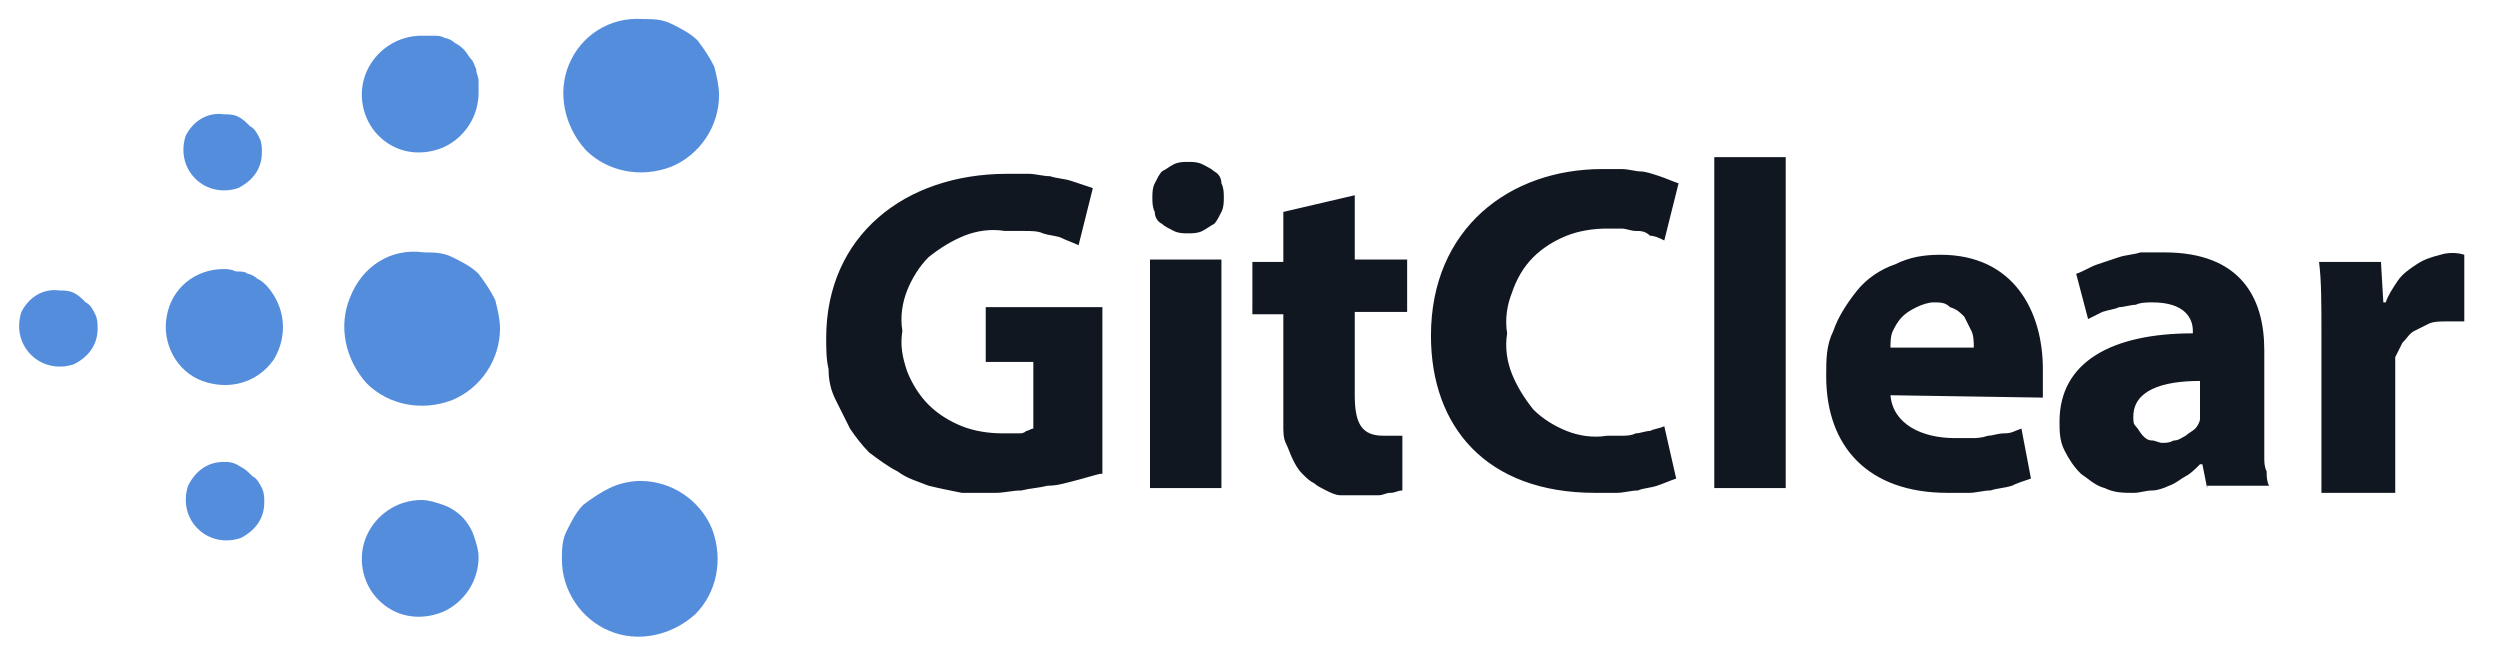 <?xml version="1.0" encoding="utf-8"?>
<!-- Generator: Adobe Illustrator 25.4.1, SVG Export Plug-In . SVG Version: 6.00 Build 0)  -->
<svg version="1.1" id="Layer_1" xmlns="http://www.w3.org/2000/svg" xmlns:xlink="http://www.w3.org/1999/xlink" x="0px" y="0px"
	 viewBox="0 0 105 27.6" style="enable-background:new 0 0 105 27.6;" xml:space="preserve">
<style type="text/css">
	.st0{fill:#558DDD;}
	.st1{fill:#111720;}
</style>
<g>
	<path class="st0" d="M7.8,5.7C7.6,6.3,7.7,7,8.2,7.5C8.7,8,9.4,8.1,10,7.9c0.6-0.3,1-0.8,1-1.5c0-0.2,0-0.4-0.1-0.6
		s-0.2-0.4-0.4-0.5C10.3,5.1,10.2,5,10,4.9S9.6,4.8,9.4,4.8C8.7,4.7,8.1,5.1,7.8,5.7z M15.4,3c-0.4,0.9-0.2,2,0.5,2.7
		c0.7,0.7,1.7,0.9,2.7,0.5c0.9-0.4,1.5-1.3,1.5-2.3V3.4c0-0.2-0.1-0.3-0.1-0.5c-0.1-0.2-0.1-0.3-0.2-0.4s-0.2-0.3-0.3-0.4
		c-0.1-0.1-0.2-0.2-0.4-0.3c-0.1-0.1-0.3-0.2-0.4-0.2c-0.2-0.1-0.3-0.1-0.5-0.1h-0.5C16.7,1.5,15.8,2.1,15.4,3z M23.9,2.7
		c-0.5,1.2-0.2,2.6,0.7,3.6c0.9,0.9,2.3,1.2,3.6,0.7c1.2-0.5,2-1.7,2-3c0-0.4-0.1-0.8-0.2-1.2c-0.2-0.4-0.4-0.7-0.7-1.1
		C29,1.4,28.6,1.2,28.2,1c-0.4-0.2-0.8-0.2-1.2-0.2C25.6,0.7,24.4,1.5,23.9,2.7z M0.9,13.1c-0.2,0.6-0.1,1.3,0.4,1.8
		s1.2,0.6,1.8,0.4c0.6-0.3,1-0.8,1-1.5c0-0.2,0-0.4-0.1-0.6s-0.2-0.4-0.4-0.5c-0.2-0.2-0.3-0.3-0.5-0.4s-0.4-0.1-0.6-0.1
		C1.8,12.1,1.2,12.5,0.9,13.1z M9.4,11.3c-1.2,0-2.2,0.8-2.4,2c-0.2,1.1,0.4,2.3,1.5,2.7c1.1,0.4,2.3,0.1,3-0.9
		c0.6-1,0.5-2.2-0.3-3.1c-0.1-0.1-0.2-0.2-0.4-0.3c-0.1-0.1-0.3-0.2-0.4-0.2c-0.1-0.1-0.3-0.1-0.5-0.1C9.7,11.3,9.5,11.3,9.4,11.3z
		 M14.7,12.5c-0.5,1.2-0.2,2.6,0.7,3.6c0.9,0.9,2.3,1.2,3.6,0.7c1.2-0.5,2-1.7,2-3c0-0.4-0.1-0.8-0.2-1.2c-0.2-0.4-0.4-0.7-0.7-1.1
		c-0.3-0.3-0.7-0.5-1.1-0.7s-0.8-0.2-1.2-0.2C16.4,10.4,15.2,11.2,14.7,12.5z M9.4,19.4c-0.7,0-1.2,0.4-1.5,1
		c-0.2,0.6-0.1,1.3,0.4,1.8s1.2,0.6,1.8,0.4c0.6-0.3,1-0.8,1-1.5c0-0.2,0-0.4-0.1-0.6c-0.1-0.2-0.2-0.4-0.4-0.5
		c-0.2-0.2-0.3-0.3-0.5-0.4C9.8,19.4,9.6,19.4,9.4,19.4z M15.4,22.5c-0.4,0.9-0.2,2,0.5,2.7c0.7,0.7,1.7,0.9,2.7,0.5
		c0.9-0.4,1.5-1.3,1.5-2.3c0-0.3-0.1-0.6-0.2-0.9c-0.1-0.3-0.3-0.6-0.5-0.8s-0.5-0.4-0.8-0.5S18,21,17.7,21
		C16.7,21,15.8,21.6,15.4,22.5z M25.6,20.5c-0.4,0.2-0.7,0.4-1.1,0.7c-0.3,0.3-0.5,0.7-0.7,1.1c-0.2,0.4-0.2,0.8-0.2,1.2
		c0,1.3,0.8,2.5,2,3s2.6,0.2,3.6-0.7c0.9-0.9,1.2-2.3,0.7-3.6c-0.5-1.2-1.7-2-3-2C26.5,20.2,26,20.3,25.6,20.5z"/>
	<path class="st1" d="M46.2,19.9c-0.4,0.1-0.7,0.2-1.1,0.3c-0.4,0.1-0.7,0.2-1.1,0.2c-0.4,0.1-0.7,0.1-1.1,0.2
		c-0.4,0-0.7,0.1-1.1,0.1h-1.4c-0.5-0.1-1-0.2-1.4-0.3c-0.5-0.2-0.9-0.3-1.3-0.6c-0.4-0.2-0.8-0.5-1.2-0.8c-0.3-0.3-0.6-0.7-0.8-1
		l-0.6-1.2c-0.2-0.4-0.3-0.8-0.3-1.3c-0.1-0.4-0.1-0.9-0.1-1.3c0-4.3,3.3-6.9,7.6-6.9h0.9c0.3,0,0.6,0.1,0.9,0.1
		c0.3,0.1,0.6,0.1,0.9,0.2l0.9,0.3l-0.6,2.4c-0.2-0.1-0.5-0.2-0.7-0.3c-0.2-0.1-0.5-0.1-0.8-0.2c-0.2-0.1-0.5-0.1-0.8-0.1h-0.8
		c-0.6-0.1-1.2,0-1.7,0.2s-1,0.5-1.5,0.9c-0.4,0.4-0.7,0.9-0.9,1.4s-0.3,1.1-0.2,1.7c-0.1,0.6,0,1.1,0.2,1.7c0.2,0.5,0.5,1,0.9,1.4
		s0.9,0.7,1.4,0.9s1.1,0.3,1.7,0.3h0.7c0.1,0,0.2,0,0.3-0.1c0.1,0,0.2-0.1,0.3-0.1v-2.8h-2v-2.3h4.9v7L46.2,19.9z M51.3,8.9
		c-0.1,0.2-0.2,0.4-0.3,0.5c-0.2,0.1-0.3,0.2-0.5,0.3c-0.2,0.1-0.4,0.1-0.6,0.1c-0.2,0-0.4,0-0.6-0.1c-0.2-0.1-0.4-0.2-0.5-0.3
		c-0.2-0.1-0.3-0.3-0.3-0.5c-0.1-0.2-0.1-0.4-0.1-0.6s0-0.4,0.1-0.6s0.2-0.4,0.3-0.5C49,7.1,49.1,7,49.3,6.9
		c0.2-0.1,0.4-0.1,0.6-0.1c0.2,0,0.4,0,0.6,0.1C50.7,7,50.9,7.1,51,7.2c0.2,0.1,0.3,0.3,0.3,0.5c0.1,0.2,0.1,0.4,0.1,0.6
		S51.4,8.7,51.3,8.9z M48.3,20.5v-9.6h3v9.6H48.3z M56.9,8.2v2.7h2.2v2.2h-2.2v3.5c0,1.2,0.3,1.7,1.2,1.7h0.8v2.3
		c-0.2,0-0.3,0.1-0.5,0.1s-0.3,0.1-0.5,0.1h-1.6c-0.2,0-0.4-0.1-0.6-0.2c-0.2-0.1-0.4-0.2-0.5-0.3c-0.2-0.1-0.3-0.2-0.5-0.4
		s-0.3-0.4-0.4-0.6c-0.1-0.2-0.2-0.5-0.3-0.7s-0.1-0.5-0.1-0.7v-4.7h-1.3V11h1.3V8.9C53.9,8.9,56.9,8.2,56.9,8.2z M70.4,20.1
		c-0.3,0.1-0.5,0.2-0.8,0.3s-0.6,0.1-0.8,0.2c-0.3,0-0.6,0.1-0.9,0.1H67c-4.6,0-6.9-2.8-6.9-6.6c0-4.5,3.3-7,7.2-7h0.8
		c0.3,0,0.6,0.1,0.8,0.1s0.5,0.1,0.8,0.2s0.5,0.2,0.8,0.3l-0.6,2.4c-0.2-0.1-0.4-0.2-0.6-0.2c-0.2-0.2-0.4-0.2-0.6-0.2
		s-0.4-0.1-0.6-0.1h-0.6c-0.6,0-1.2,0.1-1.7,0.3c-0.5,0.2-1,0.5-1.4,0.9s-0.7,0.9-0.9,1.5c-0.2,0.5-0.3,1.1-0.2,1.7
		c-0.1,0.6,0,1.2,0.2,1.7c0.2,0.5,0.5,1,0.9,1.5c0.4,0.4,0.9,0.7,1.4,0.9s1.1,0.3,1.7,0.2h0.6c0.2,0,0.4,0,0.6-0.1
		c0.2,0,0.4-0.1,0.6-0.1c0.2-0.1,0.4-0.1,0.6-0.2C69.9,17.9,70.4,20.1,70.4,20.1z M72,6.6h3v13.9h-3C72,20.5,72,6.6,72,6.6z
		 M79.4,16.6c0.1,1.2,1.3,1.8,2.7,1.8h0.7c0.2,0,0.4,0,0.7-0.1c0.2,0,0.4-0.1,0.7-0.1s0.4-0.1,0.7-0.2l0.4,2.1
		c-0.3,0.1-0.6,0.2-0.8,0.3c-0.3,0.1-0.6,0.1-0.9,0.2c-0.3,0-0.6,0.1-0.9,0.1h-0.9c-3.3,0-5.1-1.9-5.1-4.9c0-0.7,0-1.3,0.3-1.9
		c0.2-0.6,0.6-1.2,1-1.7s1-0.9,1.6-1.1c0.6-0.3,1.2-0.4,1.9-0.4c3.1,0,4.3,2.4,4.3,4.8v1.2L79.4,16.6L79.4,16.6z M82.9,14.6
		c0-0.2,0-0.5-0.1-0.7l-0.3-0.6c-0.2-0.2-0.3-0.3-0.6-0.4c-0.2-0.2-0.4-0.2-0.7-0.2c-0.2,0-0.5,0.1-0.7,0.2s-0.4,0.2-0.6,0.4
		c-0.2,0.2-0.3,0.4-0.4,0.6s-0.1,0.5-0.1,0.7C79.4,14.6,82.9,14.6,82.9,14.6z M92.7,20.5l-0.2-1h-0.1c-0.2,0.2-0.4,0.4-0.6,0.5
		s-0.4,0.3-0.7,0.4c-0.2,0.1-0.5,0.2-0.7,0.2c-0.3,0-0.5,0.1-0.8,0.1c-0.4,0-0.8,0-1.2-0.2c-0.4-0.1-0.7-0.4-1-0.6
		c-0.3-0.3-0.5-0.6-0.7-1s-0.2-0.8-0.2-1.2c0-2.5,2.2-3.7,5.6-3.7v-0.1c0-0.5-0.3-1.2-1.7-1.2c-0.2,0-0.5,0-0.7,0.1
		c-0.2,0-0.5,0.1-0.7,0.1c-0.2,0.1-0.4,0.1-0.7,0.2l-0.6,0.3l-0.5-1.9c0.3-0.1,0.6-0.3,0.9-0.4l0.9-0.3c0.3-0.1,0.6-0.1,0.9-0.2h1
		c3.2,0,4.2,1.9,4.2,4.1v4.5c0,0.2,0,0.4,0.1,0.6c0,0.2,0,0.4,0.1,0.6h-2.6L92.7,20.5z M92.4,16c-1.6,0-2.8,0.4-2.8,1.5
		c0,0.2,0,0.3,0.1,0.4c0.1,0.1,0.2,0.3,0.3,0.4c0.1,0.1,0.2,0.2,0.4,0.2c0.1,0,0.3,0.1,0.4,0.1c0.2,0,0.3,0,0.5-0.1
		c0.2,0,0.3-0.1,0.5-0.2c0.1-0.1,0.3-0.2,0.4-0.3s0.2-0.3,0.2-0.4v-0.1v-0.1v-0.1C92.4,17.3,92.4,16,92.4,16z M97.5,14.1
		c0-1.4,0-2.3-0.1-3.1h2.6l0.1,1.7h0.1c0.1-0.3,0.3-0.6,0.5-0.9s0.5-0.5,0.8-0.7s0.6-0.3,1-0.4c0.3-0.1,0.7-0.1,1,0v2.8h-0.8
		c-0.2,0-0.5,0-0.7,0.1l-0.6,0.3c-0.2,0.1-0.3,0.3-0.5,0.5l-0.3,0.6v5.7h-3.1C97.5,20.7,97.5,14.1,97.5,14.1z"/>
</g>
</svg>
